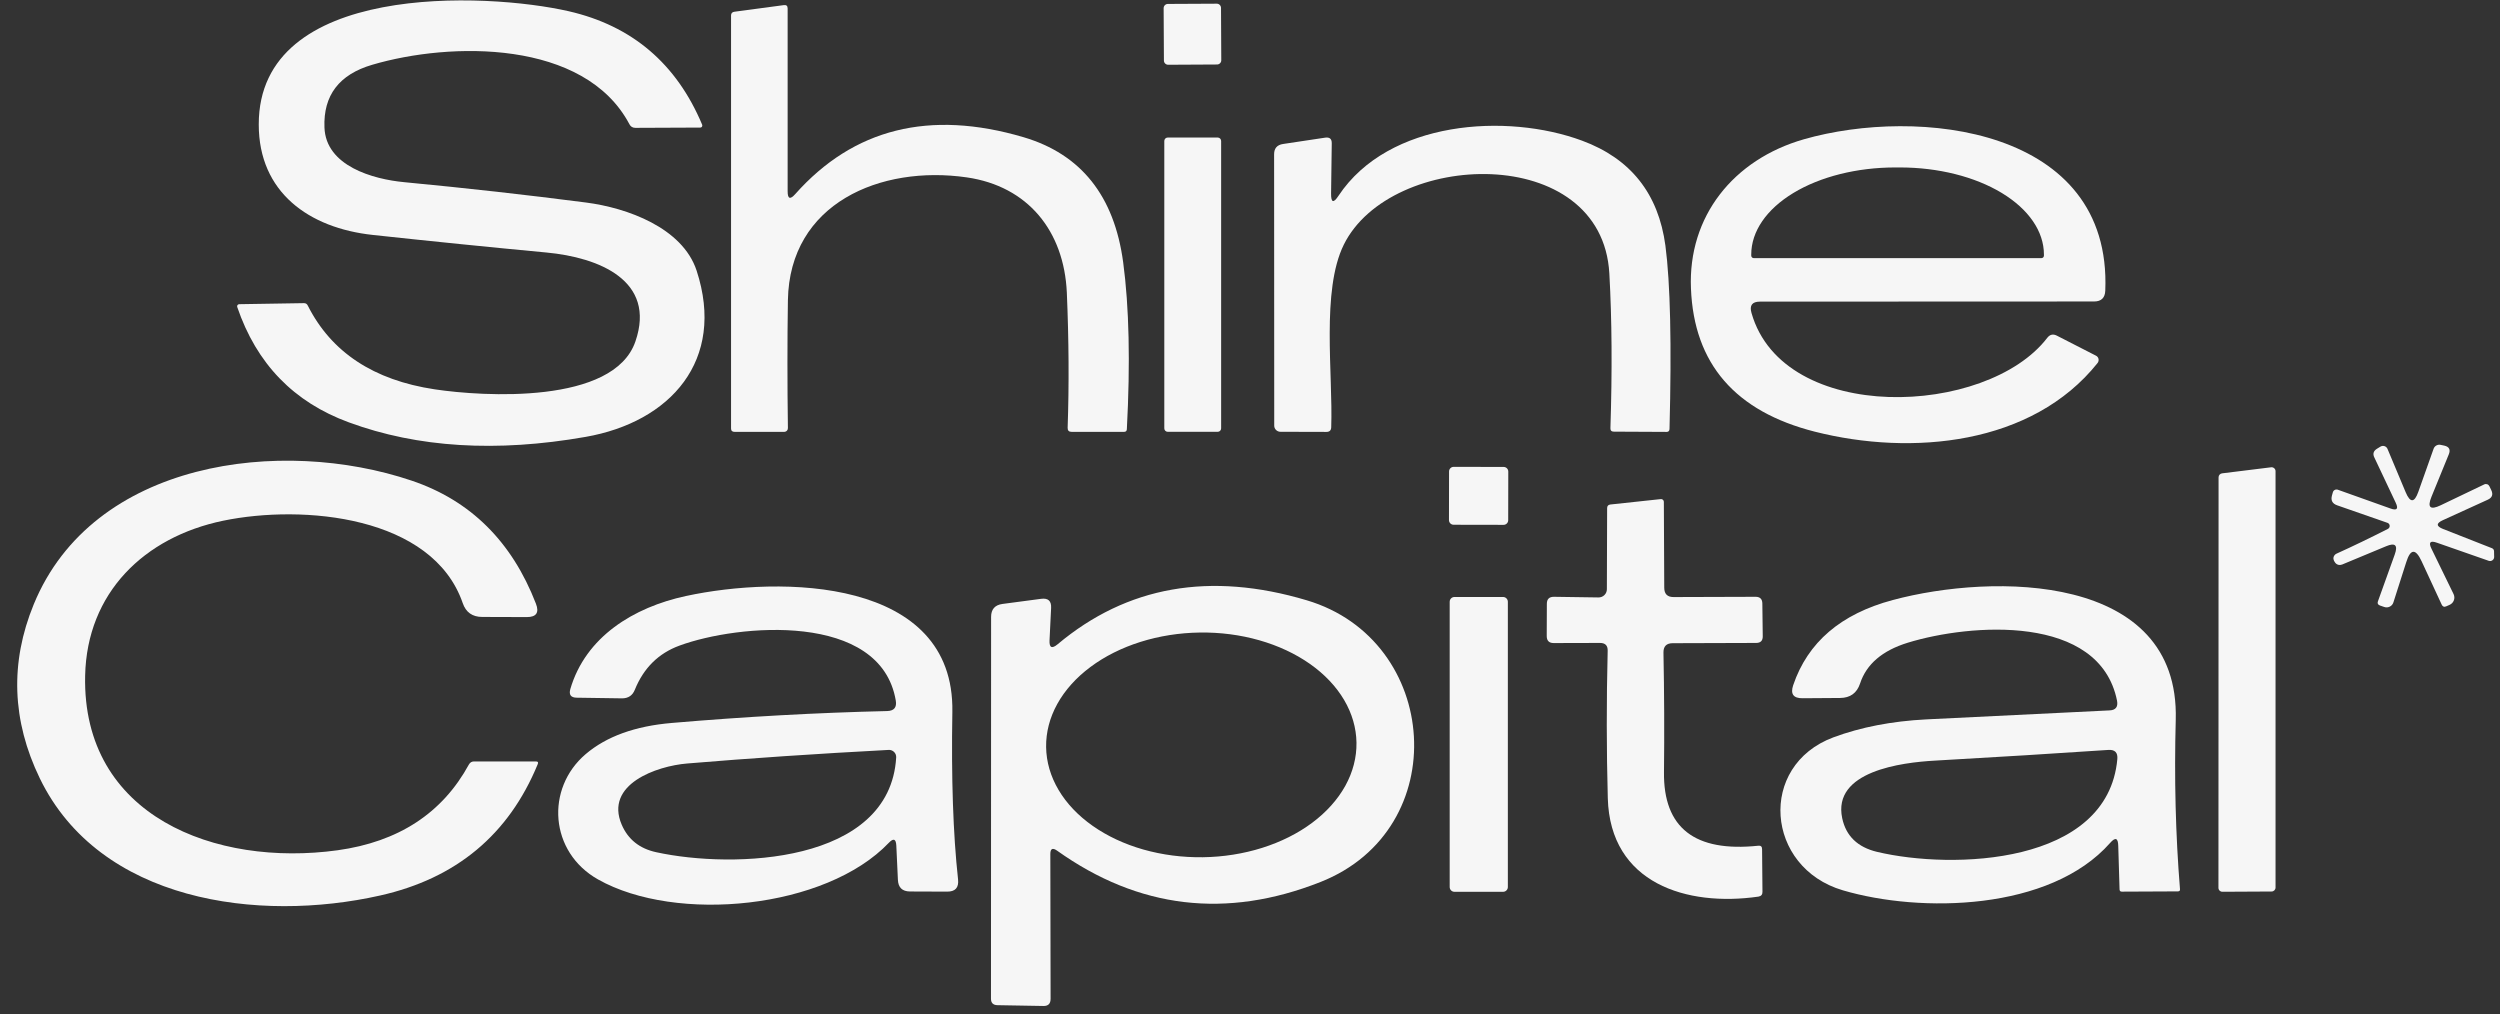 <svg width="143" height="58" viewBox="0 0 143 58" fill="none" xmlns="http://www.w3.org/2000/svg">
<rect x="0" y="0" width="143" height="58" fill="#333333" stroke="none"/>
<path d="M18.559 7.29C18.635 9.498 21.342 10.254 23.127 10.421C26.666 10.758 30.131 11.146 33.524 11.585C35.861 11.887 39.037 13.022 39.846 15.479C41.524 20.606 38.349 24.145 33.486 24.992C28.4 25.884 23.89 25.607 19.958 24.16C16.803 23.006 14.673 20.805 13.569 17.559C13.563 17.541 13.561 17.523 13.564 17.505C13.566 17.486 13.573 17.469 13.583 17.453C13.593 17.438 13.607 17.425 13.623 17.416C13.638 17.407 13.656 17.401 13.675 17.4L17.372 17.34C17.483 17.334 17.561 17.382 17.607 17.483C18.953 20.15 21.372 21.745 24.866 22.27C27.634 22.686 35.105 23.147 36.345 19.532C37.547 16.046 34.258 14.723 31.248 14.443C27.986 14.136 24.677 13.801 21.319 13.438C17.675 13.044 14.801 11.003 14.801 7.124C14.786 -1.036 27.807 -0.438 32.533 0.643C36.153 1.475 38.696 3.638 40.163 7.131C40.171 7.15 40.174 7.17 40.172 7.19C40.171 7.21 40.164 7.23 40.154 7.246C40.143 7.263 40.129 7.276 40.112 7.285C40.095 7.294 40.077 7.298 40.057 7.297L36.345 7.313C36.188 7.313 36.075 7.245 36.004 7.108C33.441 2.261 25.773 2.382 21.289 3.706C19.399 4.26 18.489 5.455 18.559 7.29Z" fill="#F6F6F6"/>
<path d="M69.598 0.211L66.801 0.225C66.667 0.226 66.559 0.335 66.56 0.469L66.576 3.463C66.576 3.597 66.685 3.704 66.819 3.704L69.617 3.689C69.75 3.688 69.858 3.579 69.857 3.446L69.842 0.451C69.841 0.318 69.732 0.21 69.598 0.211Z" fill="#F6F6F6"/>
<path d="M45.484 11.106C48.821 7.35 53.174 6.264 58.543 7.847C61.835 8.82 63.735 11.204 64.245 15C64.587 17.556 64.658 20.74 64.456 24.551C64.451 24.652 64.398 24.702 64.297 24.702H61.295C61.139 24.702 61.064 24.624 61.069 24.468C61.154 22.028 61.139 19.452 61.023 16.739C60.864 13.216 58.8 10.652 55.299 10.146C50.376 9.435 45.159 11.62 45.068 17.178C45.033 19.517 45.033 21.952 45.068 24.483C45.069 24.511 45.064 24.54 45.054 24.566C45.044 24.593 45.028 24.617 45.009 24.637C44.989 24.658 44.965 24.674 44.939 24.685C44.913 24.696 44.885 24.702 44.856 24.702H42.013C41.882 24.702 41.816 24.637 41.816 24.505V0.89C41.816 0.759 41.882 0.686 42.013 0.671L44.834 0.293C44.98 0.273 45.053 0.336 45.053 0.482V10.947C45.053 11.376 45.197 11.429 45.484 11.106Z" fill="#F6F6F6"/>
<path d="M100.186 17.903C102.009 24.301 113.646 23.847 117.109 19.317C117.256 19.131 117.435 19.091 117.646 19.196L119.892 20.346C119.928 20.364 119.96 20.389 119.984 20.421C120.009 20.453 120.026 20.49 120.035 20.53C120.044 20.569 120.043 20.611 120.034 20.651C120.025 20.691 120.008 20.729 119.983 20.762C116.24 25.457 109.351 26.093 103.816 24.694C99.259 23.539 96.894 20.81 96.723 16.504C96.549 12.376 99.15 9.124 103.181 7.967C109.676 6.107 120.807 7.264 120.422 16.625C120.406 17.039 120.192 17.245 119.779 17.245L100.67 17.253C100.222 17.253 100.06 17.47 100.186 17.903ZM100.315 14.765H116.769C116.807 14.765 116.844 14.75 116.871 14.723C116.898 14.696 116.913 14.66 116.913 14.622V14.561C116.913 13.239 116.045 11.972 114.501 11.037C112.957 10.103 110.862 9.578 108.678 9.578H108.406C106.222 9.578 104.127 10.103 102.583 11.037C101.039 11.972 100.171 13.239 100.171 14.561V14.622C100.171 14.66 100.186 14.696 100.213 14.723C100.24 14.75 100.277 14.765 100.315 14.765Z" fill="#F6F6F6"/>
<path d="M76.561 11.2C79.427 6.882 86.195 6.451 90.498 8.047C93.275 9.075 94.863 11.077 95.262 14.051C95.544 16.203 95.622 19.7 95.496 24.539C95.491 24.65 95.436 24.705 95.33 24.705L92.313 24.69C92.177 24.69 92.111 24.625 92.116 24.494C92.222 21.227 92.202 18.278 92.055 15.646C91.632 8.107 79.533 8.584 76.864 13.998C75.571 16.622 76.251 21.378 76.146 24.441C76.141 24.617 76.05 24.705 75.873 24.705L73.242 24.698C73.148 24.698 73.057 24.661 72.991 24.596C72.924 24.531 72.886 24.442 72.886 24.35L72.879 8.826C72.879 8.483 73.05 8.286 73.393 8.236L75.805 7.873C76.057 7.838 76.181 7.946 76.176 8.198L76.138 11.072C76.133 11.596 76.274 11.639 76.561 11.2Z" fill="#F6F6F6"/>
<path d="M69.653 7.867H66.794C66.686 7.867 66.598 7.955 66.598 8.064V24.503C66.598 24.612 66.686 24.7 66.794 24.7H69.653C69.761 24.7 69.849 24.612 69.849 24.503V8.064C69.849 7.955 69.761 7.867 69.653 7.867Z" fill="#F6F6F6"/>
<path d="M136.98 31.716C137.171 31.181 137.005 31.025 136.481 31.247L133.97 32.291C133.902 32.319 133.827 32.325 133.756 32.307C133.685 32.289 133.622 32.249 133.577 32.192C133.461 32.046 133.441 31.91 133.517 31.784C133.547 31.733 133.59 31.696 133.645 31.671C134.603 31.237 135.586 30.763 136.594 30.249C136.625 30.231 136.651 30.205 136.668 30.174C136.685 30.143 136.692 30.107 136.69 30.072C136.688 30.036 136.675 30.002 136.654 29.973C136.633 29.944 136.605 29.922 136.571 29.909L133.683 28.903C133.411 28.807 133.312 28.621 133.388 28.343L133.441 28.154C133.449 28.126 133.464 28.1 133.482 28.078C133.501 28.055 133.524 28.037 133.55 28.023C133.576 28.01 133.605 28.002 133.634 28C133.664 27.997 133.693 28.001 133.721 28.011L136.73 29.084C137.103 29.221 137.204 29.11 137.033 28.752L135.815 26.173C135.709 25.961 135.76 25.793 135.967 25.666L136.163 25.546C136.197 25.525 136.235 25.512 136.275 25.507C136.315 25.503 136.355 25.507 136.393 25.519C136.431 25.531 136.466 25.551 136.495 25.578C136.525 25.605 136.548 25.637 136.564 25.674L137.607 28.162C137.865 28.772 138.104 28.764 138.326 28.139L139.203 25.666C139.232 25.586 139.29 25.519 139.365 25.479C139.441 25.439 139.528 25.427 139.611 25.447L139.823 25.492C140.095 25.558 140.178 25.722 140.073 25.984L139.082 28.411C138.83 29.026 139.004 29.19 139.604 28.903L142.099 27.708C142.125 27.695 142.154 27.688 142.183 27.686C142.212 27.685 142.241 27.689 142.269 27.699C142.296 27.709 142.321 27.724 142.343 27.744C142.364 27.764 142.382 27.788 142.394 27.814L142.5 28.033C142.621 28.285 142.553 28.469 142.296 28.585L139.725 29.757C139.342 29.934 139.347 30.1 139.74 30.256L142.53 31.353C142.611 31.383 142.654 31.441 142.659 31.527L142.666 31.852C142.667 31.89 142.659 31.927 142.642 31.961C142.625 31.995 142.601 32.024 142.57 32.046C142.54 32.068 142.505 32.083 142.467 32.089C142.43 32.094 142.392 32.091 142.356 32.079L139.392 31.043C139.004 30.907 138.9 31.023 139.082 31.391L140.345 33.984C140.371 34.039 140.386 34.099 140.389 34.16C140.392 34.221 140.383 34.282 140.361 34.339C140.34 34.396 140.308 34.448 140.266 34.493C140.224 34.537 140.174 34.572 140.118 34.597L139.929 34.68C139.808 34.736 139.72 34.703 139.664 34.582L138.515 32.102C138.172 31.366 137.88 31.383 137.638 32.154L136.904 34.453C136.888 34.506 136.861 34.555 136.826 34.597C136.79 34.64 136.746 34.674 136.696 34.699C136.647 34.724 136.593 34.738 136.538 34.742C136.482 34.745 136.427 34.737 136.375 34.718L136.133 34.635C136.012 34.589 135.974 34.509 136.019 34.393L136.98 31.716Z" fill="#F6F6F6"/>
<path d="M26.467 34.495C24.743 29.505 17.347 28.839 12.765 29.785C8.25 30.722 4.969 33.906 4.87 38.654C4.696 46.693 12.334 49.596 19.306 48.636C22.794 48.152 25.3 46.516 26.822 43.728C26.888 43.612 26.986 43.554 27.117 43.554H30.648C30.769 43.554 30.805 43.61 30.754 43.721C29.096 47.744 26.094 50.244 21.748 51.222C14.769 52.795 5.702 51.585 2.277 44.522C0.679 41.22 0.563 37.903 1.929 34.571C5.316 26.321 16.092 24.975 23.548 27.493C26.91 28.628 29.28 30.974 30.656 34.533C30.852 35.042 30.679 35.297 30.134 35.297L27.586 35.289C27.021 35.289 26.648 35.025 26.467 34.495Z" fill="#F6F6F6"/>
<path d="M86.01 26.709L83.151 26.704C83.005 26.703 82.886 26.822 82.886 26.968L82.881 29.75C82.881 29.897 82.999 30.015 83.146 30.016L86.004 30.021C86.15 30.021 86.269 29.903 86.269 29.756L86.274 26.974C86.274 26.828 86.156 26.709 86.01 26.709Z" fill="#F6F6F6"/>
<path d="M130.161 26.955V50.767C130.161 50.828 130.137 50.885 130.095 50.928C130.052 50.97 129.995 50.994 129.934 50.994L127.121 51.009C127.061 51.009 127.004 50.985 126.961 50.943C126.918 50.9 126.895 50.843 126.895 50.782L126.902 27.303C126.902 27.248 126.921 27.195 126.957 27.153C126.994 27.111 127.044 27.084 127.099 27.076L129.904 26.729C129.936 26.724 129.969 26.727 130 26.736C130.031 26.746 130.06 26.762 130.084 26.783C130.109 26.805 130.128 26.831 130.142 26.861C130.155 26.891 130.162 26.923 130.161 26.955Z" fill="#F6F6F6"/>
<path d="M95.15 37.328C95.195 39.642 95.205 41.92 95.18 44.163C95.14 47.355 96.939 48.758 100.579 48.375C100.72 48.36 100.791 48.426 100.791 48.572L100.813 51.007C100.818 51.168 100.74 51.261 100.579 51.287C96.488 51.876 92.102 50.538 91.966 45.661C91.891 42.903 91.888 40.093 91.959 37.229C91.969 36.927 91.823 36.776 91.52 36.776L88.874 36.783C88.606 36.783 88.473 36.65 88.473 36.383L88.48 34.537C88.48 34.265 88.619 34.132 88.896 34.137L91.429 34.174C91.493 34.175 91.555 34.164 91.614 34.141C91.673 34.118 91.726 34.083 91.771 34.04C91.816 33.996 91.852 33.944 91.876 33.887C91.901 33.829 91.913 33.768 91.913 33.706L91.928 29.063C91.928 28.942 91.989 28.874 92.11 28.858L94.991 28.549C95.013 28.545 95.037 28.547 95.059 28.553C95.081 28.56 95.101 28.571 95.118 28.586C95.135 28.601 95.149 28.62 95.159 28.641C95.168 28.662 95.173 28.684 95.172 28.707L95.195 33.615C95.195 33.978 95.376 34.157 95.74 34.152L100.42 34.137C100.672 34.137 100.801 34.263 100.806 34.515L100.829 36.405C100.829 36.652 100.703 36.776 100.45 36.776L95.679 36.791C95.321 36.791 95.145 36.97 95.15 37.328Z" fill="#F6F6F6"/>
<path d="M50.846 48.203C47.231 51.999 38.679 52.823 34.21 50.305C31.427 48.74 31.193 45.103 33.499 43.137C34.689 42.123 36.335 41.529 38.437 41.352C42.616 40.994 46.72 40.767 50.748 40.672C51.141 40.661 51.304 40.462 51.239 40.074C50.377 34.97 42.21 35.696 38.868 36.928C37.668 37.367 36.816 38.209 36.312 39.454C36.181 39.782 35.937 39.946 35.579 39.946L32.985 39.908C32.652 39.903 32.531 39.739 32.622 39.416C33.499 36.422 36.244 34.736 39.231 34.093C44.653 32.921 54.604 33.027 54.475 40.717C54.41 44.518 54.518 47.714 54.801 50.305C54.851 50.774 54.642 51.006 54.173 51.001L52.048 50.993C51.609 50.988 51.38 50.766 51.36 50.328L51.269 48.362C51.249 47.984 51.108 47.931 50.846 48.203ZM37.537 48.747C41.931 49.708 50.899 49.42 51.262 43.326C51.265 43.268 51.256 43.211 51.236 43.157C51.215 43.103 51.184 43.054 51.143 43.014C51.102 42.973 51.053 42.941 50.999 42.921C50.946 42.9 50.888 42.891 50.831 42.895C46.752 43.111 42.906 43.371 39.291 43.673C37.575 43.817 34.565 44.853 35.563 47.175C35.926 48.016 36.584 48.541 37.537 48.747Z" fill="#F6F6F6"/>
<path d="M60.079 48.853L60.094 57.133C60.094 57.411 59.958 57.547 59.686 57.542L57.054 57.496C56.807 57.491 56.684 57.368 56.684 57.126L56.691 35.288C56.691 34.854 56.905 34.607 57.334 34.547L59.557 34.252C59.955 34.201 60.144 34.375 60.124 34.773L60.033 36.626C60.013 37.05 60.167 37.125 60.495 36.853C64.462 33.526 69.211 32.686 74.741 34.335C82.401 36.611 83.172 47.432 75.535 50.449C70.151 52.576 65.127 51.979 60.465 48.657C60.207 48.475 60.079 48.541 60.079 48.853ZM77.591 42.483C77.579 41.639 77.338 40.807 76.881 40.033C76.424 39.26 75.76 38.56 74.928 37.975C74.095 37.39 73.11 36.93 72.028 36.622C70.947 36.314 69.79 36.164 68.624 36.181C67.459 36.197 66.307 36.379 65.234 36.717C64.162 37.055 63.19 37.542 62.374 38.151C61.558 38.759 60.914 39.477 60.479 40.262C60.044 41.048 59.826 41.887 59.838 42.731C59.849 43.575 60.091 44.408 60.548 45.181C61.005 45.955 61.668 46.654 62.501 47.239C63.334 47.825 64.319 48.285 65.4 48.593C66.482 48.9 67.638 49.05 68.804 49.034C69.97 49.018 71.122 48.836 72.194 48.498C73.267 48.16 74.239 47.673 75.055 47.064C75.87 46.456 76.514 45.738 76.95 44.952C77.385 44.166 77.603 43.327 77.591 42.483Z" fill="#F6F6F6"/>
<path d="M120.702 48.212C117.262 52.114 109.844 52.234 105.412 50.926C100.989 49.626 100.52 43.803 104.868 42.177C106.441 41.593 108.213 41.25 110.184 41.149C113.612 40.978 117.105 40.806 120.664 40.635C121.017 40.62 121.161 40.436 121.095 40.083C120.097 35.092 112.694 35.667 109.125 36.763C107.668 37.212 106.758 37.991 106.395 39.1C106.214 39.644 105.833 39.919 105.254 39.924L103.106 39.939C102.582 39.944 102.403 39.697 102.569 39.198C103.401 36.738 105.301 35.112 108.271 34.321C113.987 32.786 124.68 32.748 124.453 41.164C124.362 44.511 124.443 47.743 124.695 50.858C124.705 50.944 124.665 50.987 124.574 50.987L121.368 51.002C121.287 51.002 121.244 50.962 121.239 50.881L121.164 48.378C121.153 47.929 121 47.874 120.702 48.212ZM107.363 48.726C111.673 49.754 120.559 49.482 121.111 43.425C121.146 43.047 120.974 42.87 120.596 42.896C117.612 43.097 114.302 43.302 110.668 43.508C108.77 43.614 104.8 44.113 105.375 46.805C105.591 47.818 106.254 48.459 107.363 48.726Z" fill="#F6F6F6"/>
<path d="M85.977 34.148H83.194C83.044 34.148 82.922 34.27 82.922 34.421V50.739C82.922 50.889 83.044 51.011 83.194 51.011H85.977C86.127 51.011 86.249 50.889 86.249 50.739V34.421C86.249 34.27 86.127 34.148 85.977 34.148Z" fill="#F6F6F6"/>
</svg>
